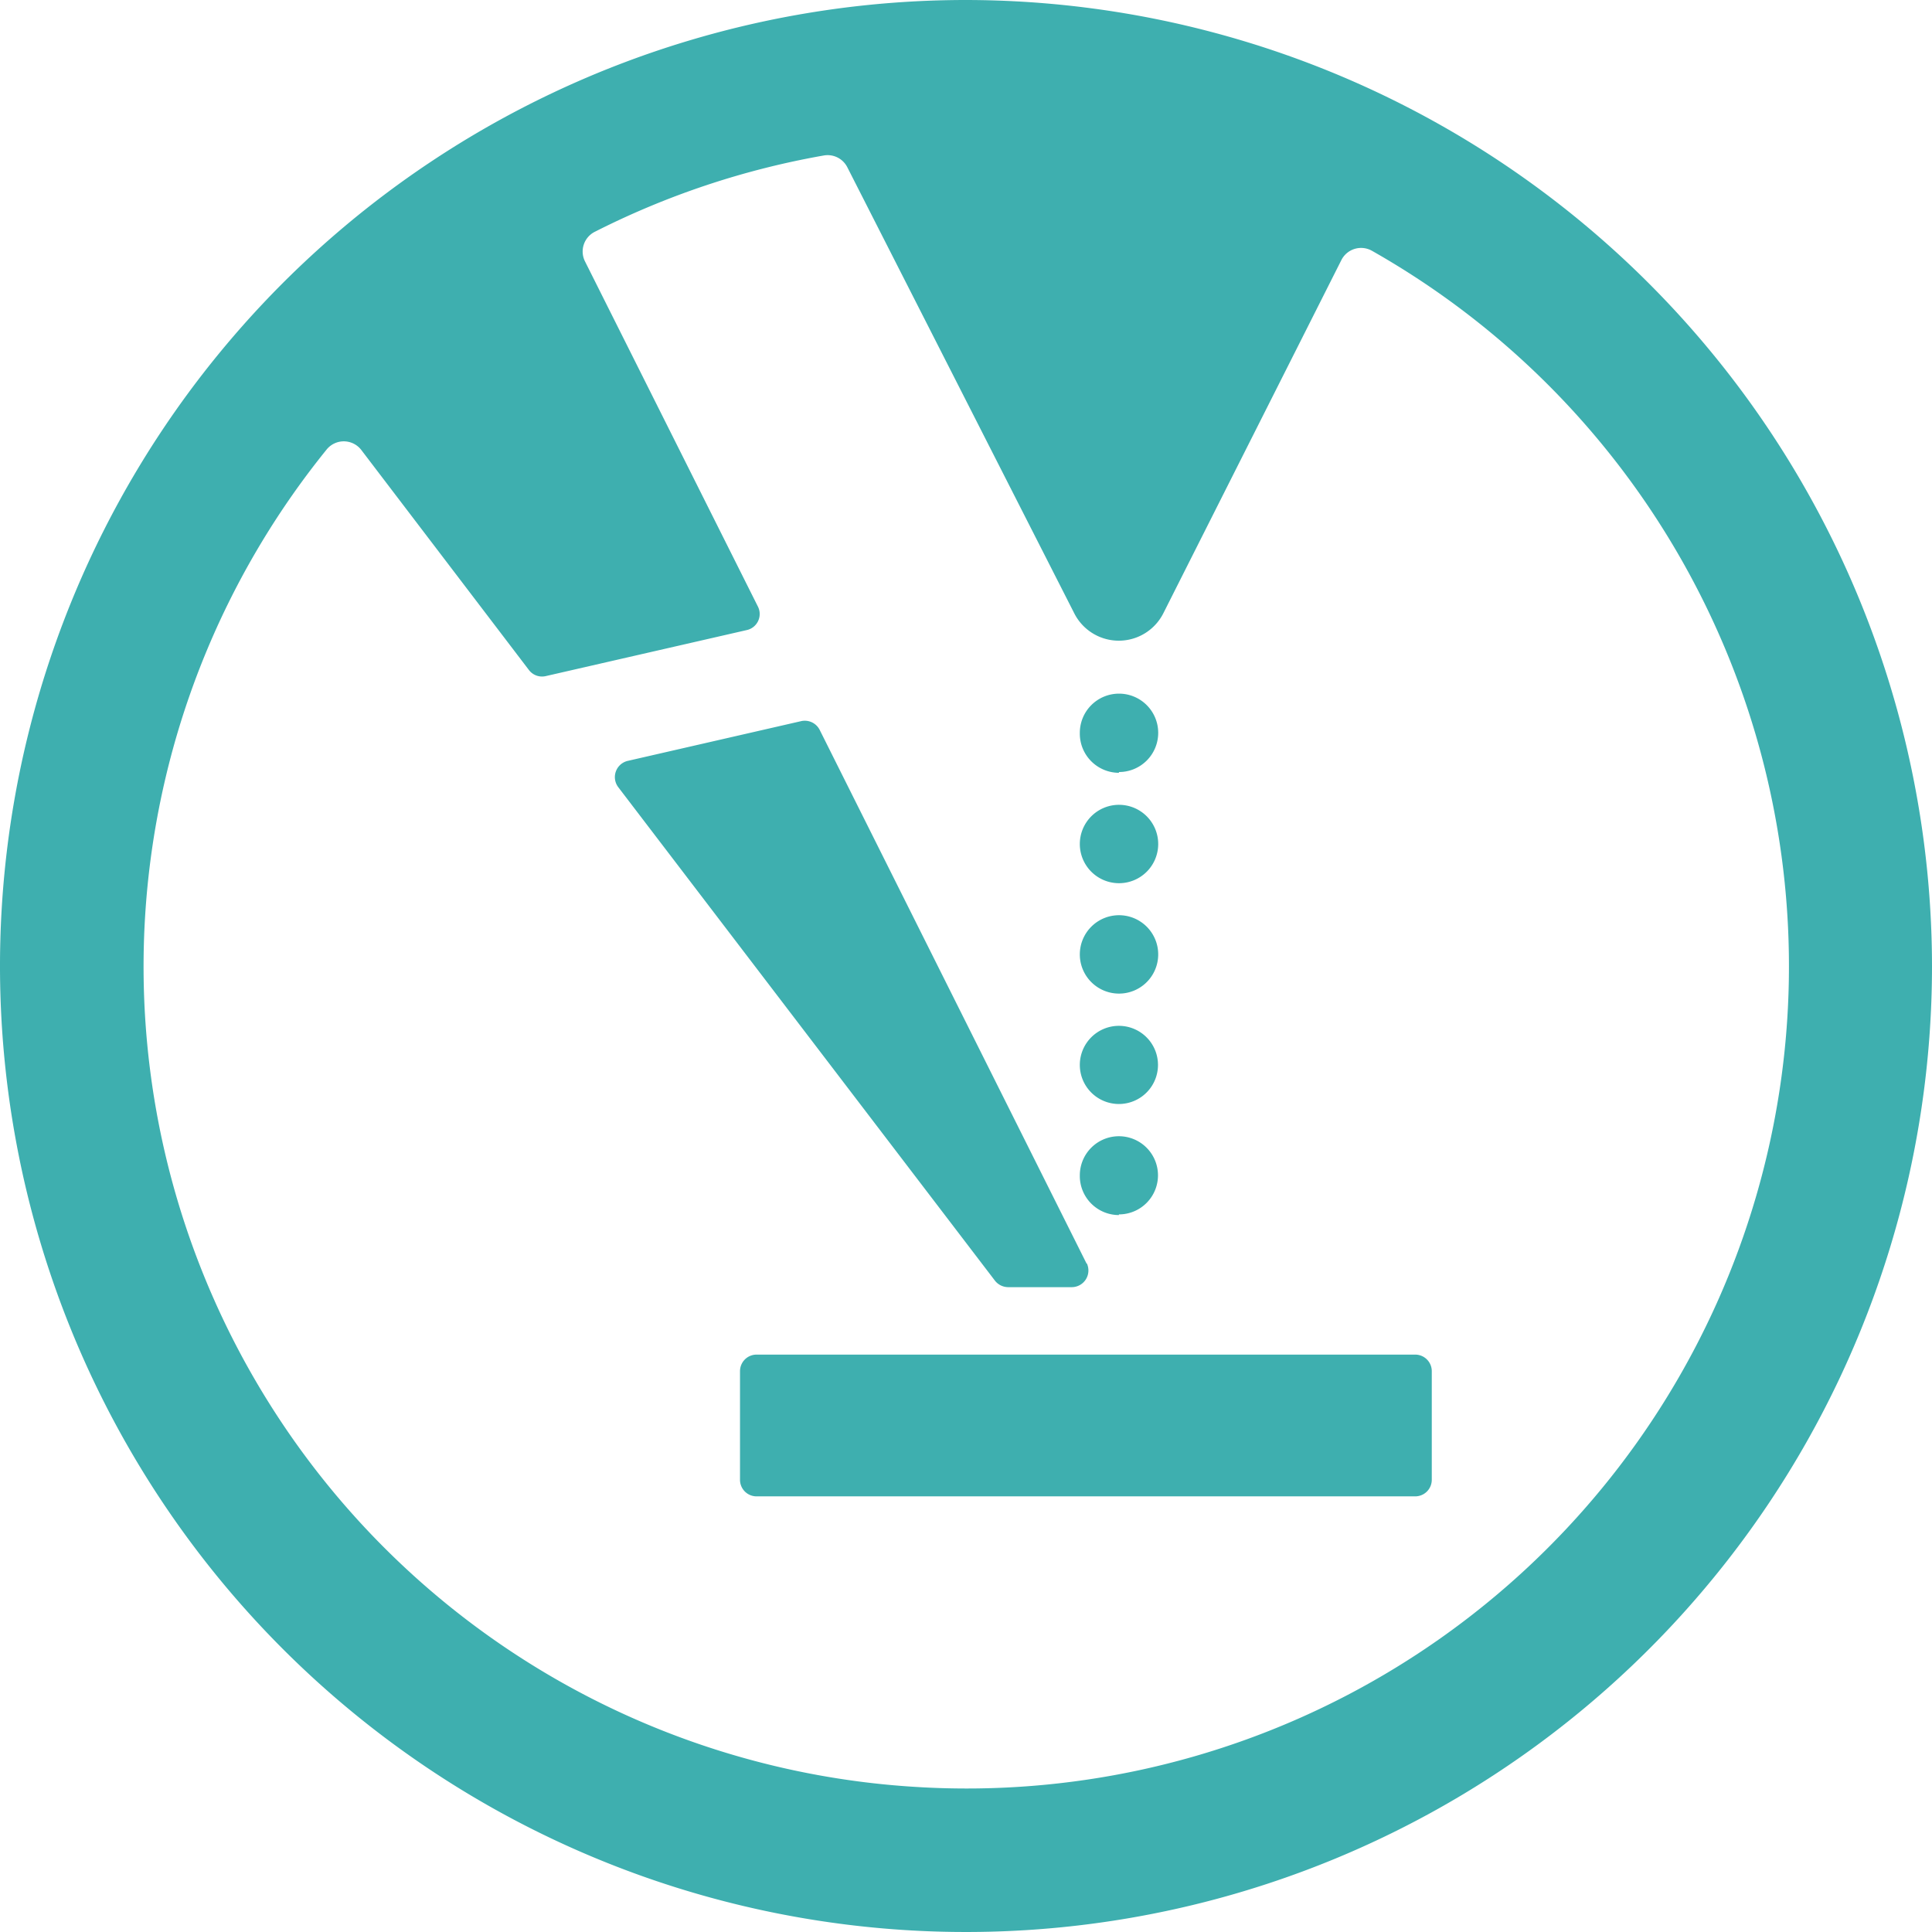 <svg xmlns="http://www.w3.org/2000/svg" viewBox="0 0 175 175">
  <defs>
    <style>
      .cls-1 {
        fill: #3eafaf;
      }
    </style>
  </defs>
  <title>JOLT_Icon_Turquoise</title>
  <g id="Layer_2" data-name="Layer 2">
    <g id="Logos">
      <path class="cls-1" d="M101.35,90a3.55,3.55,0,1,0-3.54-3.55A3.55,3.55,0,0,0,101.35,90Zm0-10a3.55,3.55,0,1,0-3.54-3.55A3.55,3.55,0,0,0,101.35,80Zm0,20a3.54,3.54,0,1,0-3.54-3.54A3.54,3.54,0,0,0,101.35,100Zm0,10a3.54,3.54,0,1,0-3.54-3.54A3.54,3.54,0,0,0,101.35,110.06Zm0-40.07a3.55,3.55,0,1,0-3.54-3.54A3.55,3.55,0,0,0,101.35,70ZM87.5,0A87.5,87.5,0,1,0,175,87.5,87.6,87.6,0,0,0,87.5,0Zm-4,161.89A74.44,74.44,0,0,1,29.56,40.75a2,2,0,0,1,3.16,0L47.91,60.69a1.49,1.49,0,0,0,1.53.55l18.21-4.17a1.49,1.49,0,0,0,1-2.13L53,23.7A2,2,0,0,1,53.87,21a74.26,74.26,0,0,1,20.77-6.92,2,2,0,0,1,2.11,1.07L97.31,55.56a4.52,4.52,0,0,0,8.06,0l16.13-32a2,2,0,0,1,2.76-.85A74.48,74.48,0,0,1,83.48,161.89Zm-15-26.35h59.69a1.5,1.5,0,0,0,1.5-1.5V124.2a1.5,1.5,0,0,0-1.5-1.5H68.53a1.5,1.5,0,0,0-1.5,1.5V134A1.5,1.5,0,0,0,68.53,135.54Zm29.92-21.09L74.25,66.12a1.51,1.51,0,0,0-1.68-.8l-15.71,3.6A1.51,1.51,0,0,0,56,71.3L90.12,116a1.53,1.53,0,0,0,1.2.59h5.79A1.51,1.51,0,0,0,98.45,114.45Z"/>
    </g>
  </g>
</svg>
